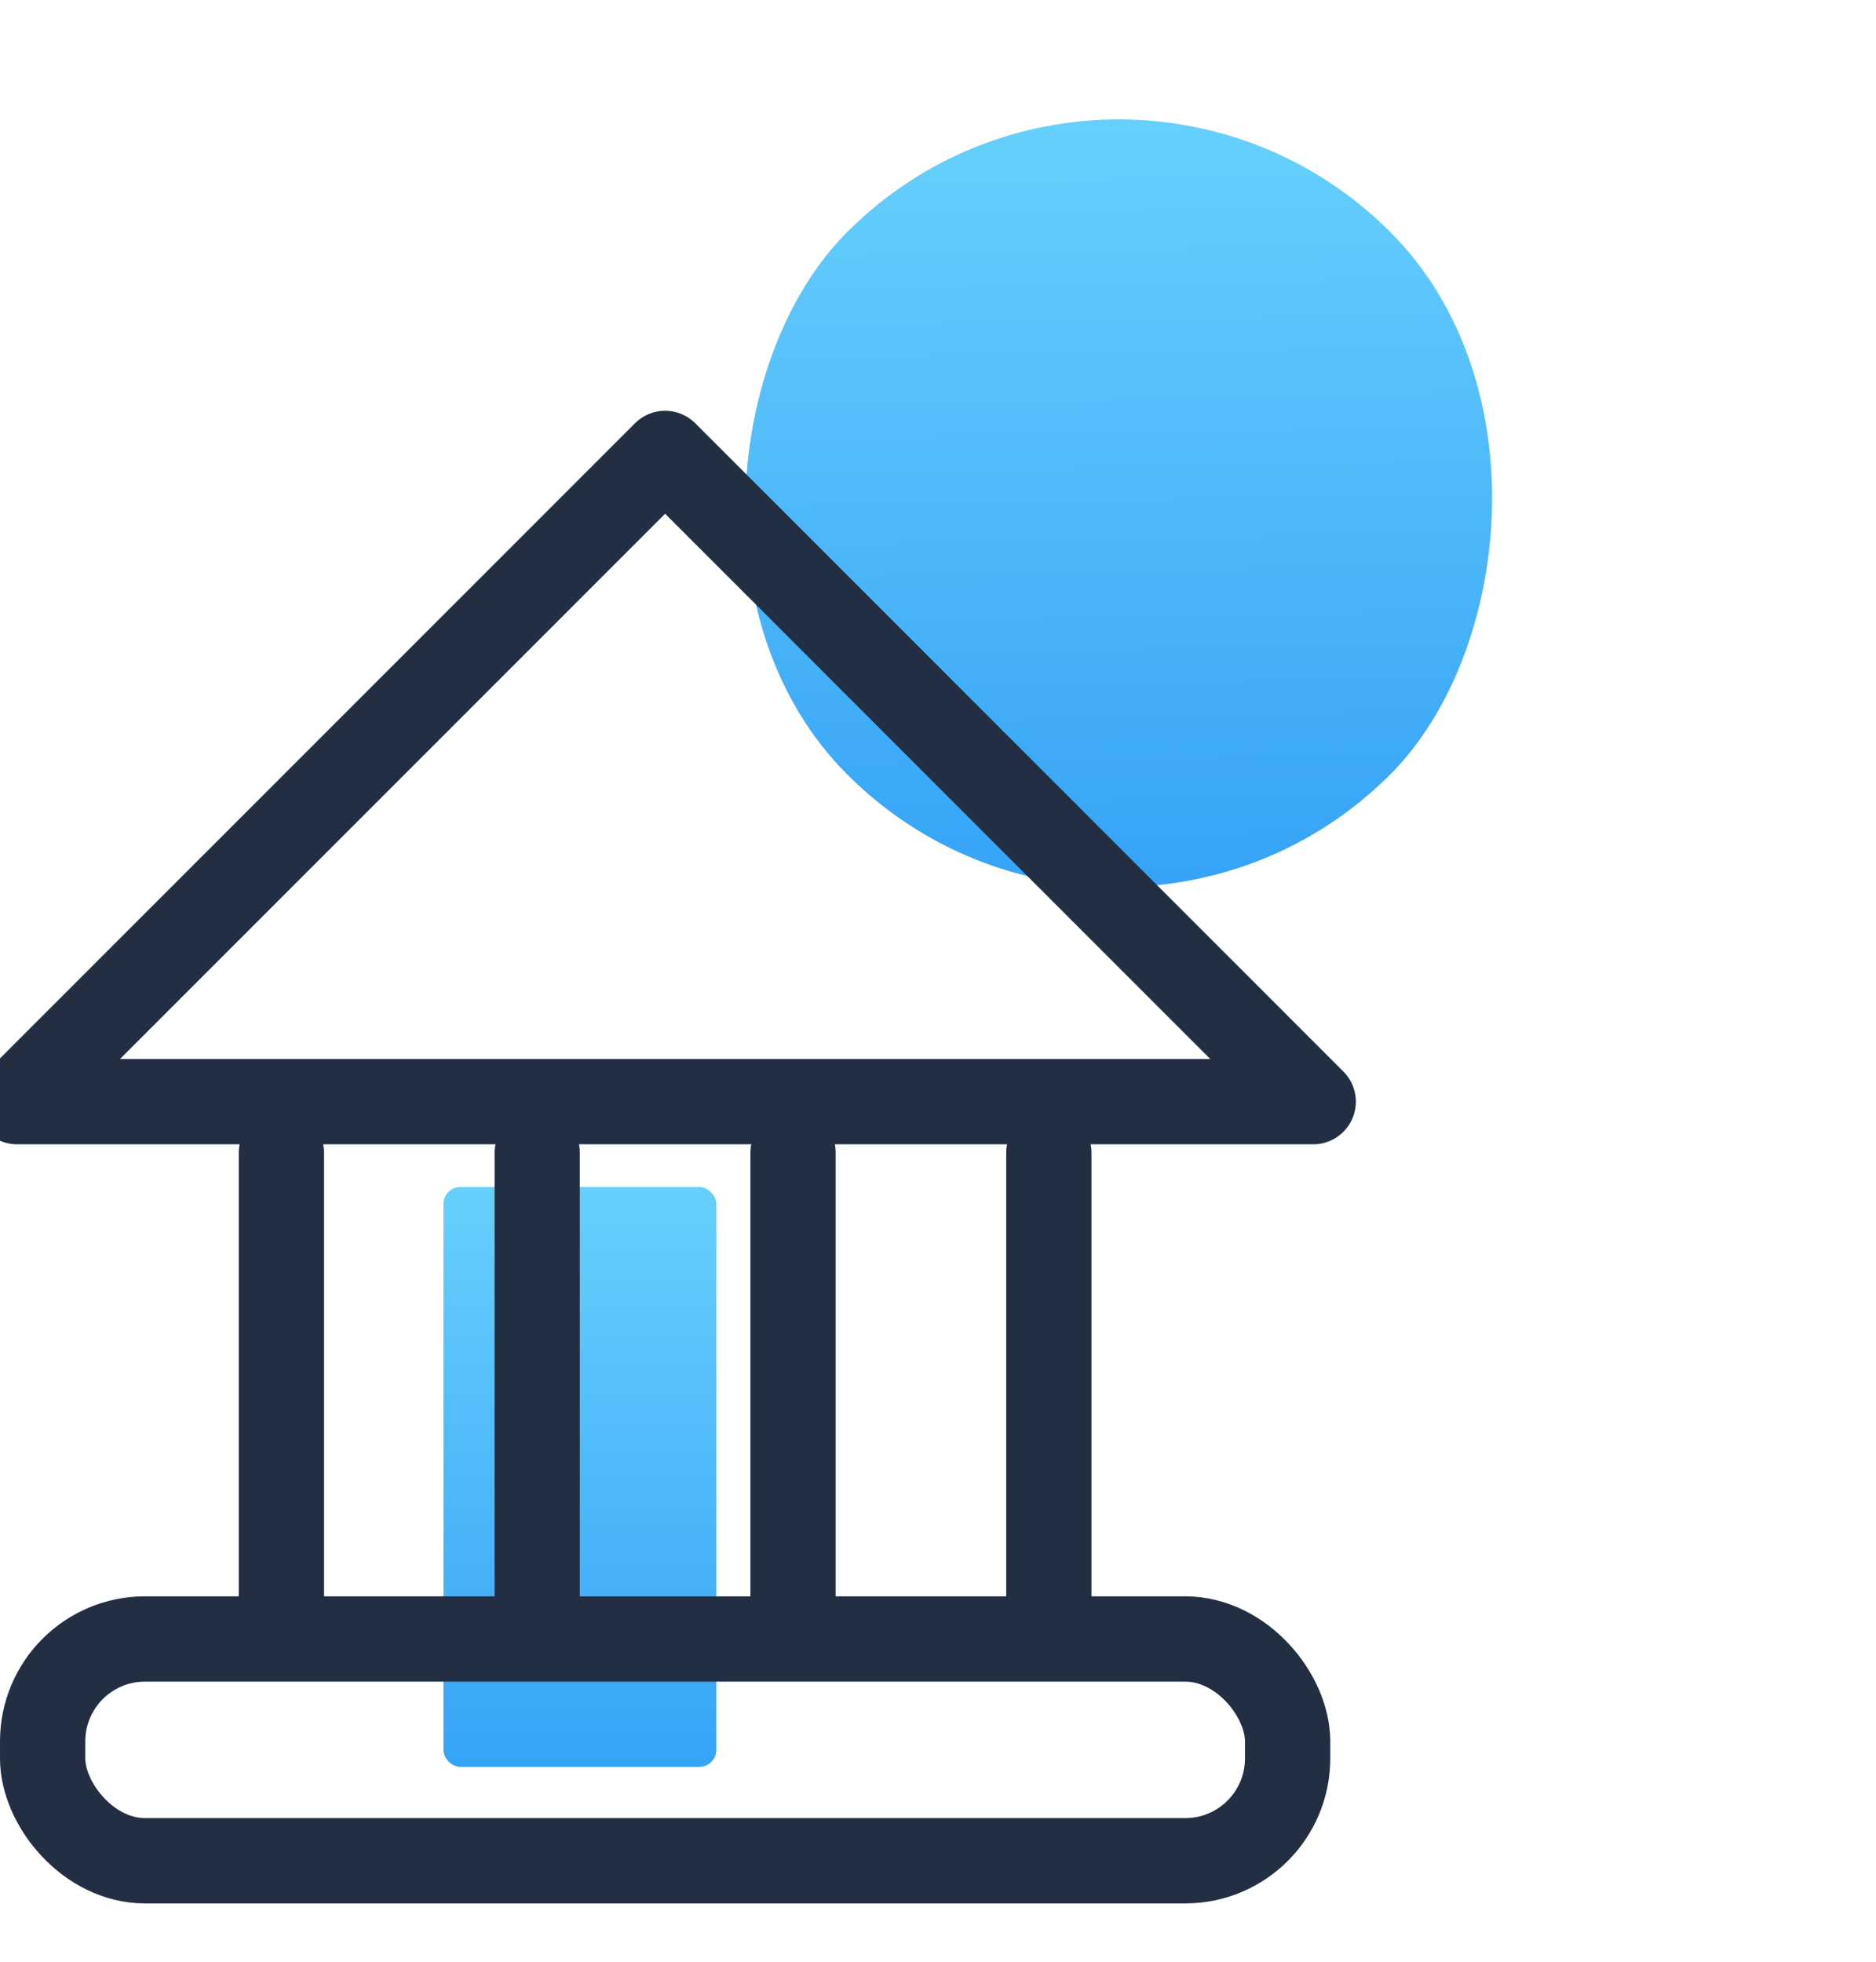 <?xml version="1.0" encoding="UTF-8"?>
<svg width="110px" height="115px" viewBox="0 0 110 115" version="1.1" xmlns="http://www.w3.org/2000/svg" xmlns:xlink="http://www.w3.org/1999/xlink">
    <!-- Generator: Sketch 63.1 (92452) - https://sketch.com -->
    <title>services/bizacct</title>
    <desc>Created with Sketch.</desc>
    <defs>
        <linearGradient x1="15.291%" y1="15.904%" x2="85.285%" y2="83.334%" id="linearGradient-1">
            <stop stop-color="#66D0FC" offset="0%"></stop>
            <stop stop-color="#36A3F7" offset="100%"></stop>
        </linearGradient>
        <linearGradient x1="50%" y1="0%" x2="50%" y2="100%" id="linearGradient-2">
            <stop stop-color="#66D0FC" offset="0%"></stop>
            <stop stop-color="#36A3F7" offset="100%"></stop>
        </linearGradient>
    </defs>
    <g id="services/bizacct" stroke="none" stroke-width="1" fill="none" fill-rule="evenodd">
        <g id="Group-15" transform="translate(0, -3)">
            <rect id="Rectangle-Copy-14" fill="url(#linearGradient-1)" transform="translate(65.596, 32.5) rotate(45) translate(-65.596, -32.5) " x="43.096" y="10" width="45" height="45" rx="22.5"></rect>
            <rect id="Rectangle-Copy-11" fill="url(#linearGradient-2)" x="26" y="72.581" width="16" height="34" rx="1"></rect>
            <g id="Group-12" transform="translate(0, 29.581)" stroke="#222E42" stroke-width="5">
                <rect id="Rectangle-Copy-12" x="2.5" y="69.5" width="73" height="13" rx="6"></rect>
                <polygon id="Path-4" stroke-linejoin="round" points="1 38 39 0 77 38"></polygon>
                <line x1="16.5" y1="41" x2="16.5" y2="67" id="Path-6-Copy-4" stroke-linecap="round" stroke-linejoin="round"></line>
                <line x1="61.5" y1="41" x2="61.5" y2="67" id="Path-6-Copy-5" stroke-linecap="round" stroke-linejoin="round"></line>
                <line x1="46.5" y1="41" x2="46.5" y2="67" id="Path-6-Copy-3" stroke-linecap="round" stroke-linejoin="round"></line>
                <line x1="31.5" y1="41" x2="31.5" y2="67" id="Path-6-Copy-6" stroke-linecap="round" stroke-linejoin="round"></line>
            </g>
        </g>
    </g>
</svg>